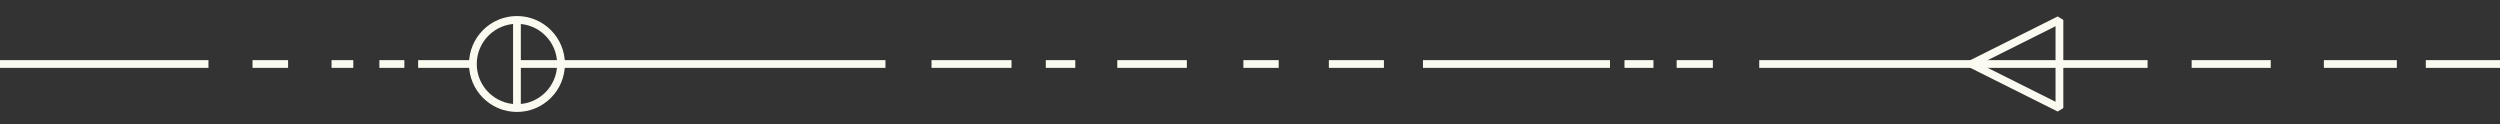 <svg xmlns="http://www.w3.org/2000/svg" xmlns:xlink="http://www.w3.org/1999/xlink" width="804" height="40" viewBox="0 0 804 40">
  <rect x="0" y="0" width="804" height="40" fill="#333333" stroke="none"/>
  <defs>
    <clipPath id="clip-linea-sub-blanca">
      <rect width="804" height="40"/>
    </clipPath>
  </defs>
  <g id="linea-sub-blanca" clip-path="url(#clip-linea-sub-blanca)">
    <g id="Group_1620" data-name="Group 1620" transform="translate(-566.977 -2219)">
      <circle id="Ellipse_317" data-name="Ellipse 317" cx="14.173" cy="14.173" r="14.173" transform="translate(719.055 2225.406)" fill="none" stroke="#fafaf0" stroke-linejoin="bevel" stroke-width="2.5"/>
      <path id="Path_1220" data-name="Path 1220" d="M1229.291,2253.753v-28.346l-28.346,14.173Z" fill="none" stroke="#fafaf0" stroke-linejoin="bevel" stroke-width="2.5"/>
      <line id="Line_68" data-name="Line 68" y2="28.346" transform="translate(733.228 2225.406)" fill="none" stroke="#fafaf0" stroke-linejoin="bevel" stroke-width="2.5"/>
      <line id="Line_69" data-name="Line 69" x2="23.907" transform="translate(1347.117 2239.58)" fill="none" stroke="#fafaf0" stroke-linejoin="bevel" stroke-width="2.5"/>
      <line id="Line_70" data-name="Line 70" x2="23.466" transform="translate(1314.331 2239.58)" fill="none" stroke="#fafaf0" stroke-linejoin="bevel" stroke-width="2.5"/>
      <line id="Line_71" data-name="Line 71" x2="25.442" transform="translate(1271.811 2239.58)" fill="none" stroke="#fafaf0" stroke-linejoin="bevel" stroke-width="2.5"/>
      <line id="Line_72" data-name="Line 72" x2="124.89" transform="translate(1132.748 2239.58)" fill="none" stroke="#fafaf0" stroke-linejoin="bevel" stroke-width="2.5"/>
      <line id="Line_73" data-name="Line 73" x2="11.65" transform="translate(1106.185 2239.58)" fill="none" stroke="#fafaf0" stroke-linejoin="bevel" stroke-width="2.5"/>
      <line id="Line_74" data-name="Line 74" x2="9.32" transform="translate(1089.409 2239.58)" fill="none" stroke="#fafaf0" stroke-linejoin="bevel" stroke-width="2.5"/>
      <line id="Line_75" data-name="Line 75" x2="60.144" transform="translate(1024.604 2239.58)" fill="none" stroke="#fafaf0" stroke-linejoin="bevel" stroke-width="2.5"/>
      <line id="Line_76" data-name="Line 76" x2="17.709" transform="translate(994.341 2239.58)" fill="none" stroke="#fafaf0" stroke-linejoin="bevel" stroke-width="2.5"/>
      <line id="Line_77" data-name="Line 77" x2="11.365" transform="translate(966.846 2239.58)" fill="none" stroke="#fafaf0" stroke-linejoin="bevel" stroke-width="2.5"/>
      <line id="Line_78" data-name="Line 78" x2="22.369" transform="translate(926.302 2239.58)" fill="none" stroke="#fafaf0" stroke-linejoin="bevel" stroke-width="2.5"/>
      <line id="Line_79" data-name="Line 79" x2="9.48" transform="translate(903.307 2239.58)" fill="none" stroke="#fafaf0" stroke-linejoin="bevel" stroke-width="2.5"/>
      <line id="Line_80" data-name="Line 80" x2="25.728" transform="translate(866.555 2239.58)" fill="none" stroke="#fafaf0" stroke-linejoin="bevel" stroke-width="2.5"/>
      <line id="Line_81" data-name="Line 81" x2="118.511" transform="translate(733.228 2239.58)" fill="none" stroke="#fafaf0" stroke-linejoin="bevel" stroke-width="2.5"/>
      <line id="Line_82" data-name="Line 82" x2="17.607" transform="translate(701.448 2239.58)" fill="none" stroke="#fafaf0" stroke-linejoin="bevel" stroke-width="2.5"/>
      <line id="Line_83" data-name="Line 83" x2="8.039" transform="translate(688.982 2239.58)" fill="none" stroke="#fafaf0" stroke-linejoin="bevel" stroke-width="2.5"/>
      <line id="Line_84" data-name="Line 84" x2="6.99" transform="translate(673.604 2239.58)" fill="none" stroke="#fafaf0" stroke-linejoin="bevel" stroke-width="2.5"/>
      <line id="Line_85" data-name="Line 85" x2="11.434" transform="translate(648.189 2239.58)" fill="none" stroke="#fafaf0" stroke-linejoin="bevel" stroke-width="2.5"/>
      <line id="Line_86" data-name="Line 86" x2="85.04" transform="translate(548.976 2239.58)" fill="none" stroke="#fafaf0" stroke-linejoin="bevel" stroke-width="2.5"/>
    </g>
  </g>
</svg>
